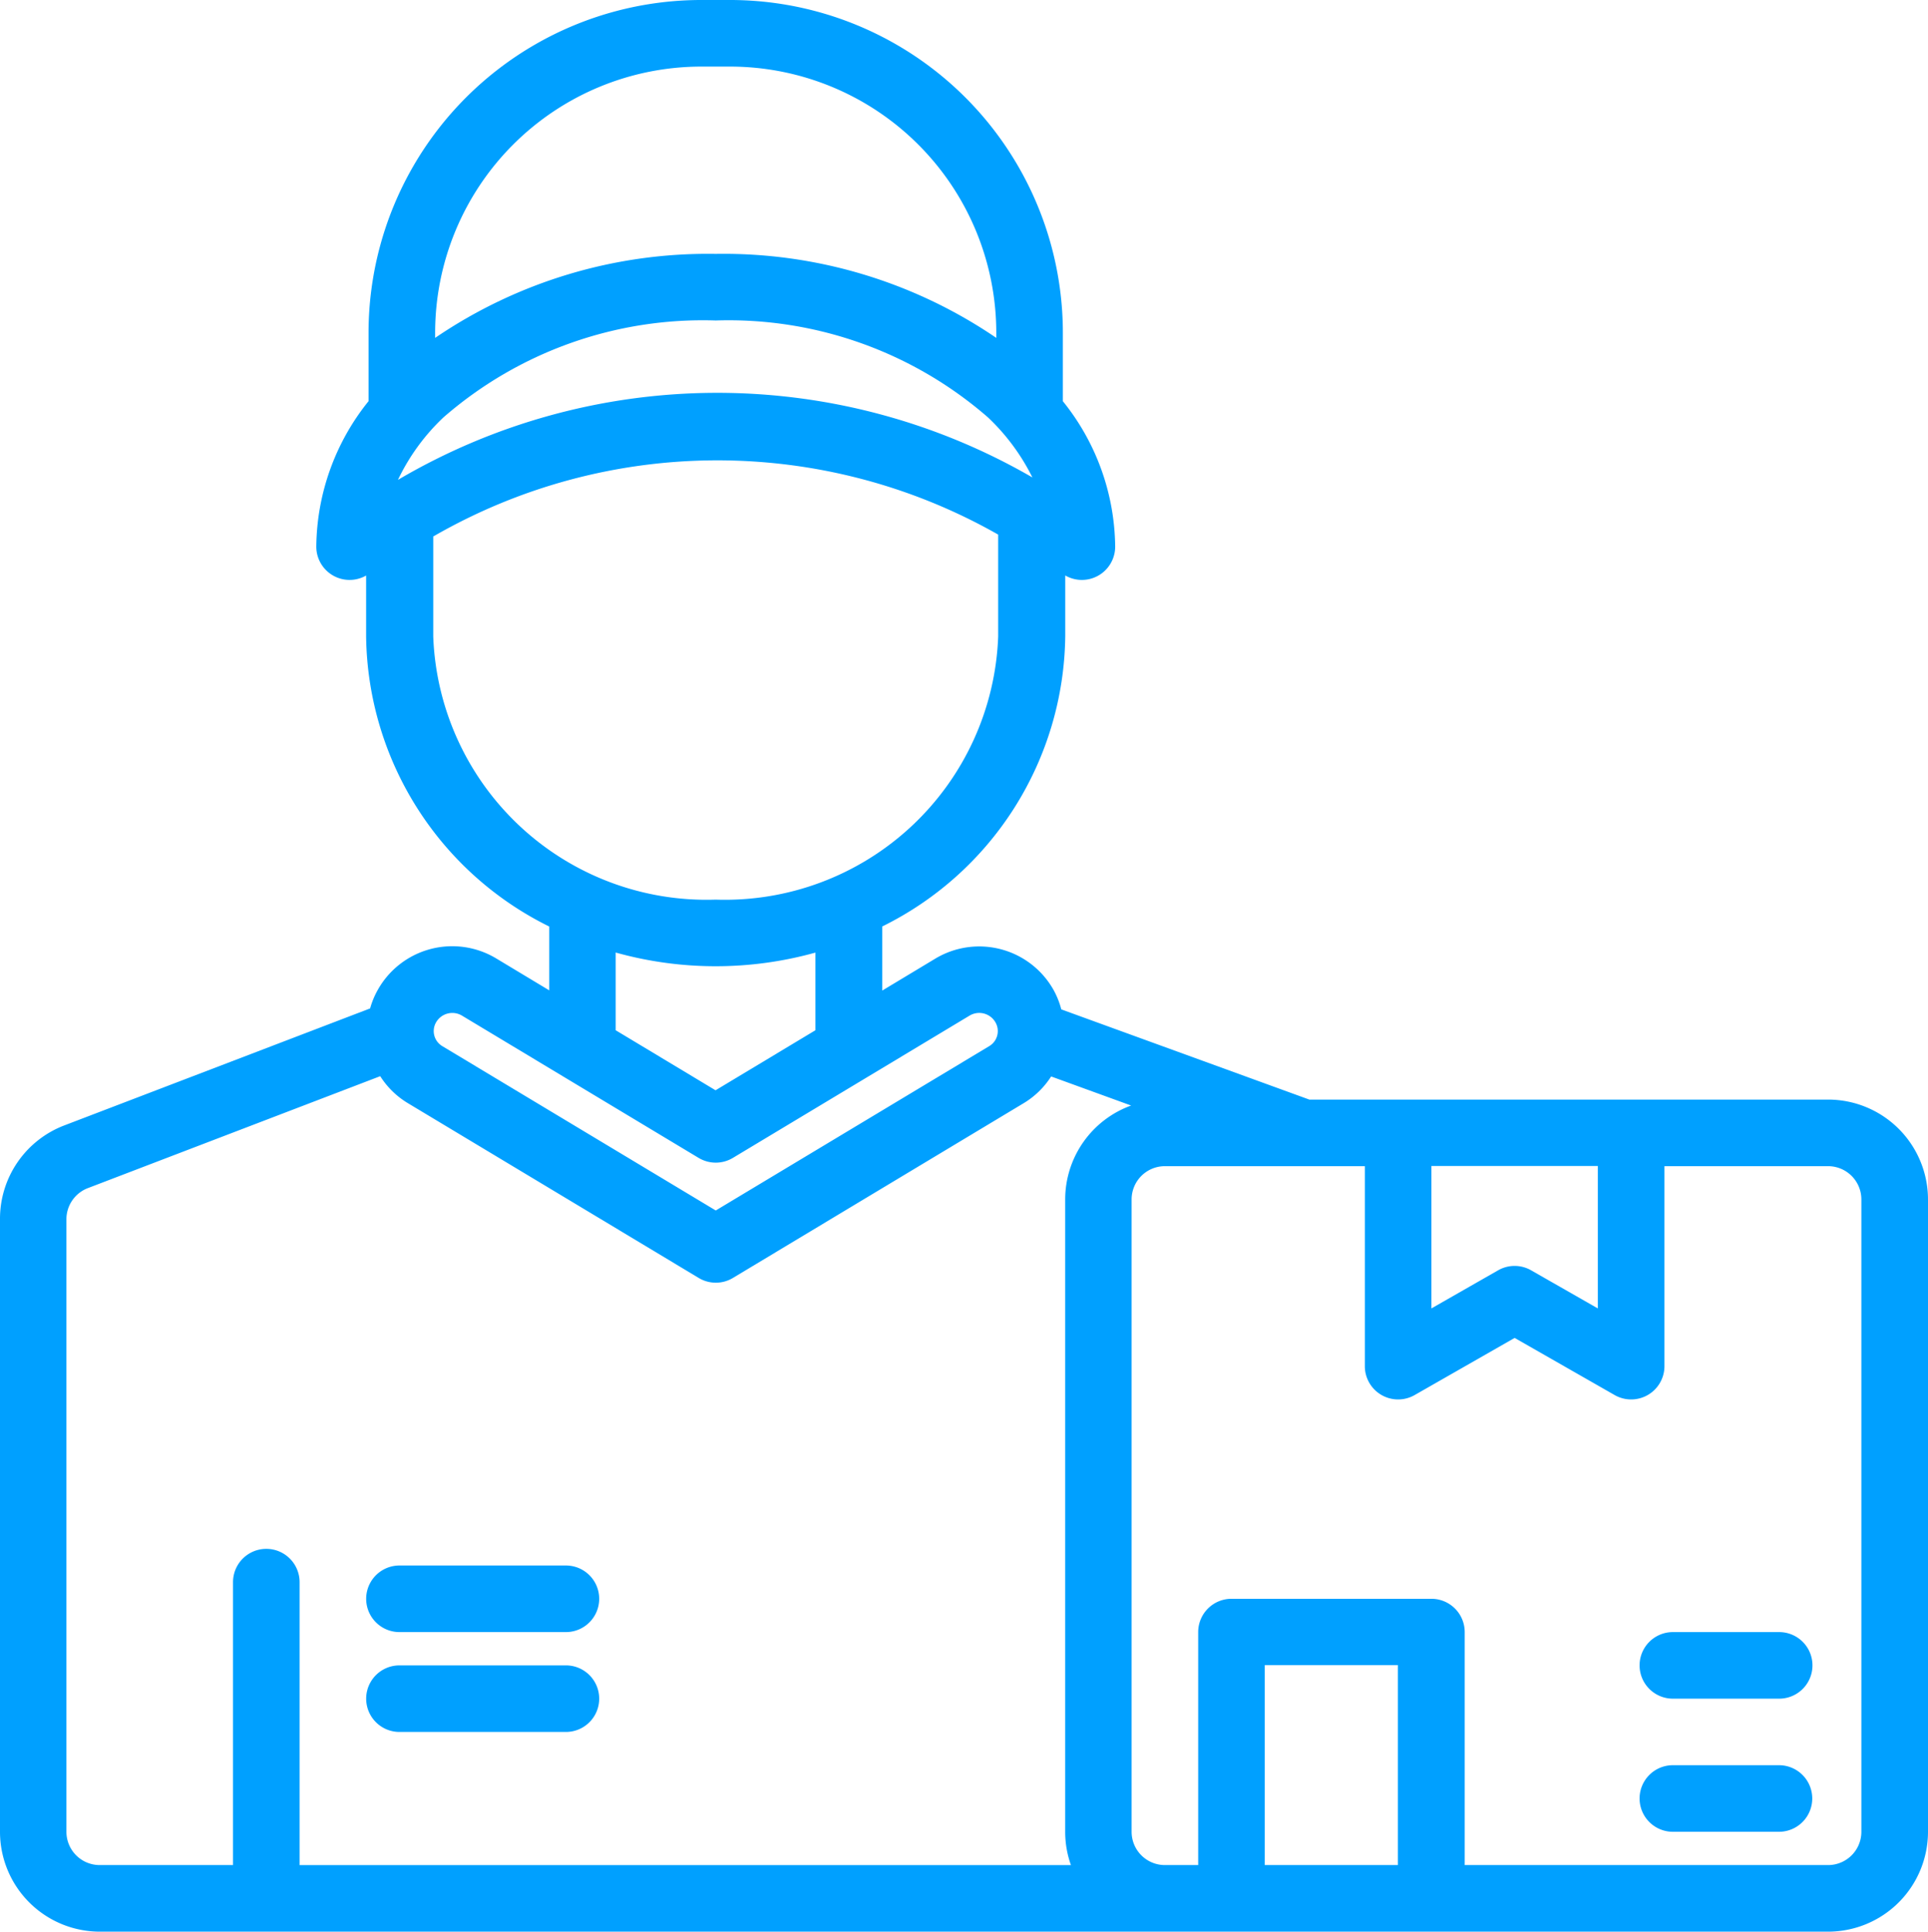 <svg xmlns="http://www.w3.org/2000/svg" width="35.677" height="35.742" viewBox="0 0 35.677 35.742">
  <path id="courier" d="M4.848,38.717H36.829a1.849,1.849,0,0,0,1.848-1.848v-11.7a1.849,1.849,0,0,0-1.848-1.848h-9.6l-4.59-1.669A1.56,1.56,0,0,0,22.5,21.3h0a1.578,1.578,0,0,0-2.193-.587l-.982.591V20.118a6.067,6.067,0,0,0,3.387-5.365v-1.13a.616.616,0,0,0,.924-.533,4.351,4.351,0,0,0-.968-2.691c0-.01,0-.021,0-.031V9.135a6.159,6.159,0,0,0-6.16-6.16h-.528a6.159,6.159,0,0,0-6.16,6.16v1.232c0,.01,0,.021,0,.031a4.354,4.354,0,0,0-.967,2.691.616.616,0,0,0,.922.535v1.129a6.068,6.068,0,0,0,3.389,5.366V21.3l-.982-.591a1.579,1.579,0,0,0-2.194.587h0a1.536,1.536,0,0,0-.139.338L4.187,23.8A1.849,1.849,0,0,0,3,25.529V36.869a1.848,1.848,0,0,0,1.848,1.848Zm17.969-1.232a1.839,1.839,0,0,1-.106-.616v-11.7a1.849,1.849,0,0,1,1.22-1.738l-1.48-.538a1.554,1.554,0,0,1-.509.495l-5.379,3.233a.614.614,0,0,1-.634,0l-5.38-3.233a1.55,1.55,0,0,1-.513-.5l-5.407,2.07a.617.617,0,0,0-.4.575V36.869a.616.616,0,0,0,.616.616H7.312V32.25a.616.616,0,0,1,1.232,0v5.236H22.817Zm7.286,0h6.725a.616.616,0,0,0,.616-.616v-11.7a.616.616,0,0,0-.616-.616H33.8v3.7a.616.616,0,0,1-.922.535l-1.85-1.057-1.85,1.057a.616.616,0,0,1-.922-.535v-3.7h-3.7a.616.616,0,0,0-.616.616v11.7a.616.616,0,0,0,.616.616h.616V33.174a.616.616,0,0,1,.616-.616h3.7a.616.616,0,0,1,.616.616v4.312Zm-3.7,0v-3.7h2.464v3.7Zm7.549-.616h1.967a.616.616,0,0,0,0-1.232H33.956a.616.616,0,0,0,0,1.232ZM10.392,35.022h3.08a.616.616,0,1,0,0-1.232h-3.08a.616.616,0,1,0,0,1.232Zm23.564-.616h1.967a.616.616,0,0,0,0-1.232H33.956a.616.616,0,0,0,0,1.232ZM10.392,33.174h3.08a.616.616,0,1,0,0-1.232h-3.08a.616.616,0,1,0,0,1.232ZM32.567,24.55v2.635l-1.234-.705a.615.615,0,0,0-.611,0l-1.234.705V24.55ZM15.928,24.4a.617.617,0,0,0,.634,0l4.38-2.633a.346.346,0,0,1,.481.129h0a.324.324,0,0,1-.116.435l-5.062,3.042-5.062-3.042a.324.324,0,0,1-.116-.435h0a.347.347,0,0,1,.481-.129l4.38,2.633Zm2.165-3.8a6.879,6.879,0,0,1-3.7,0v1.438l1.848,1.111,1.848-1.111V20.6Zm3.378-7.733a10.513,10.513,0,0,0-10.454.035v1.85a5.06,5.06,0,0,0,5.227,4.869,5.06,5.06,0,0,0,5.227-4.869ZM10.365,11.852a3.893,3.893,0,0,1,.841-1.154,7.308,7.308,0,0,1,5.039-1.793A7.308,7.308,0,0,1,21.284,10.7a3.935,3.935,0,0,1,.82,1.109,11.645,11.645,0,0,0-11.738.044ZM21.436,9.227V9.135a4.928,4.928,0,0,0-4.928-4.928h-.528a4.928,4.928,0,0,0-4.928,4.928v.092a8.957,8.957,0,0,1,5.192-1.554A8.955,8.955,0,0,1,21.436,9.227Z" transform="translate(-3 -2.975)" fill="#00a0ff" fill-rule="evenodd"/>
</svg>
